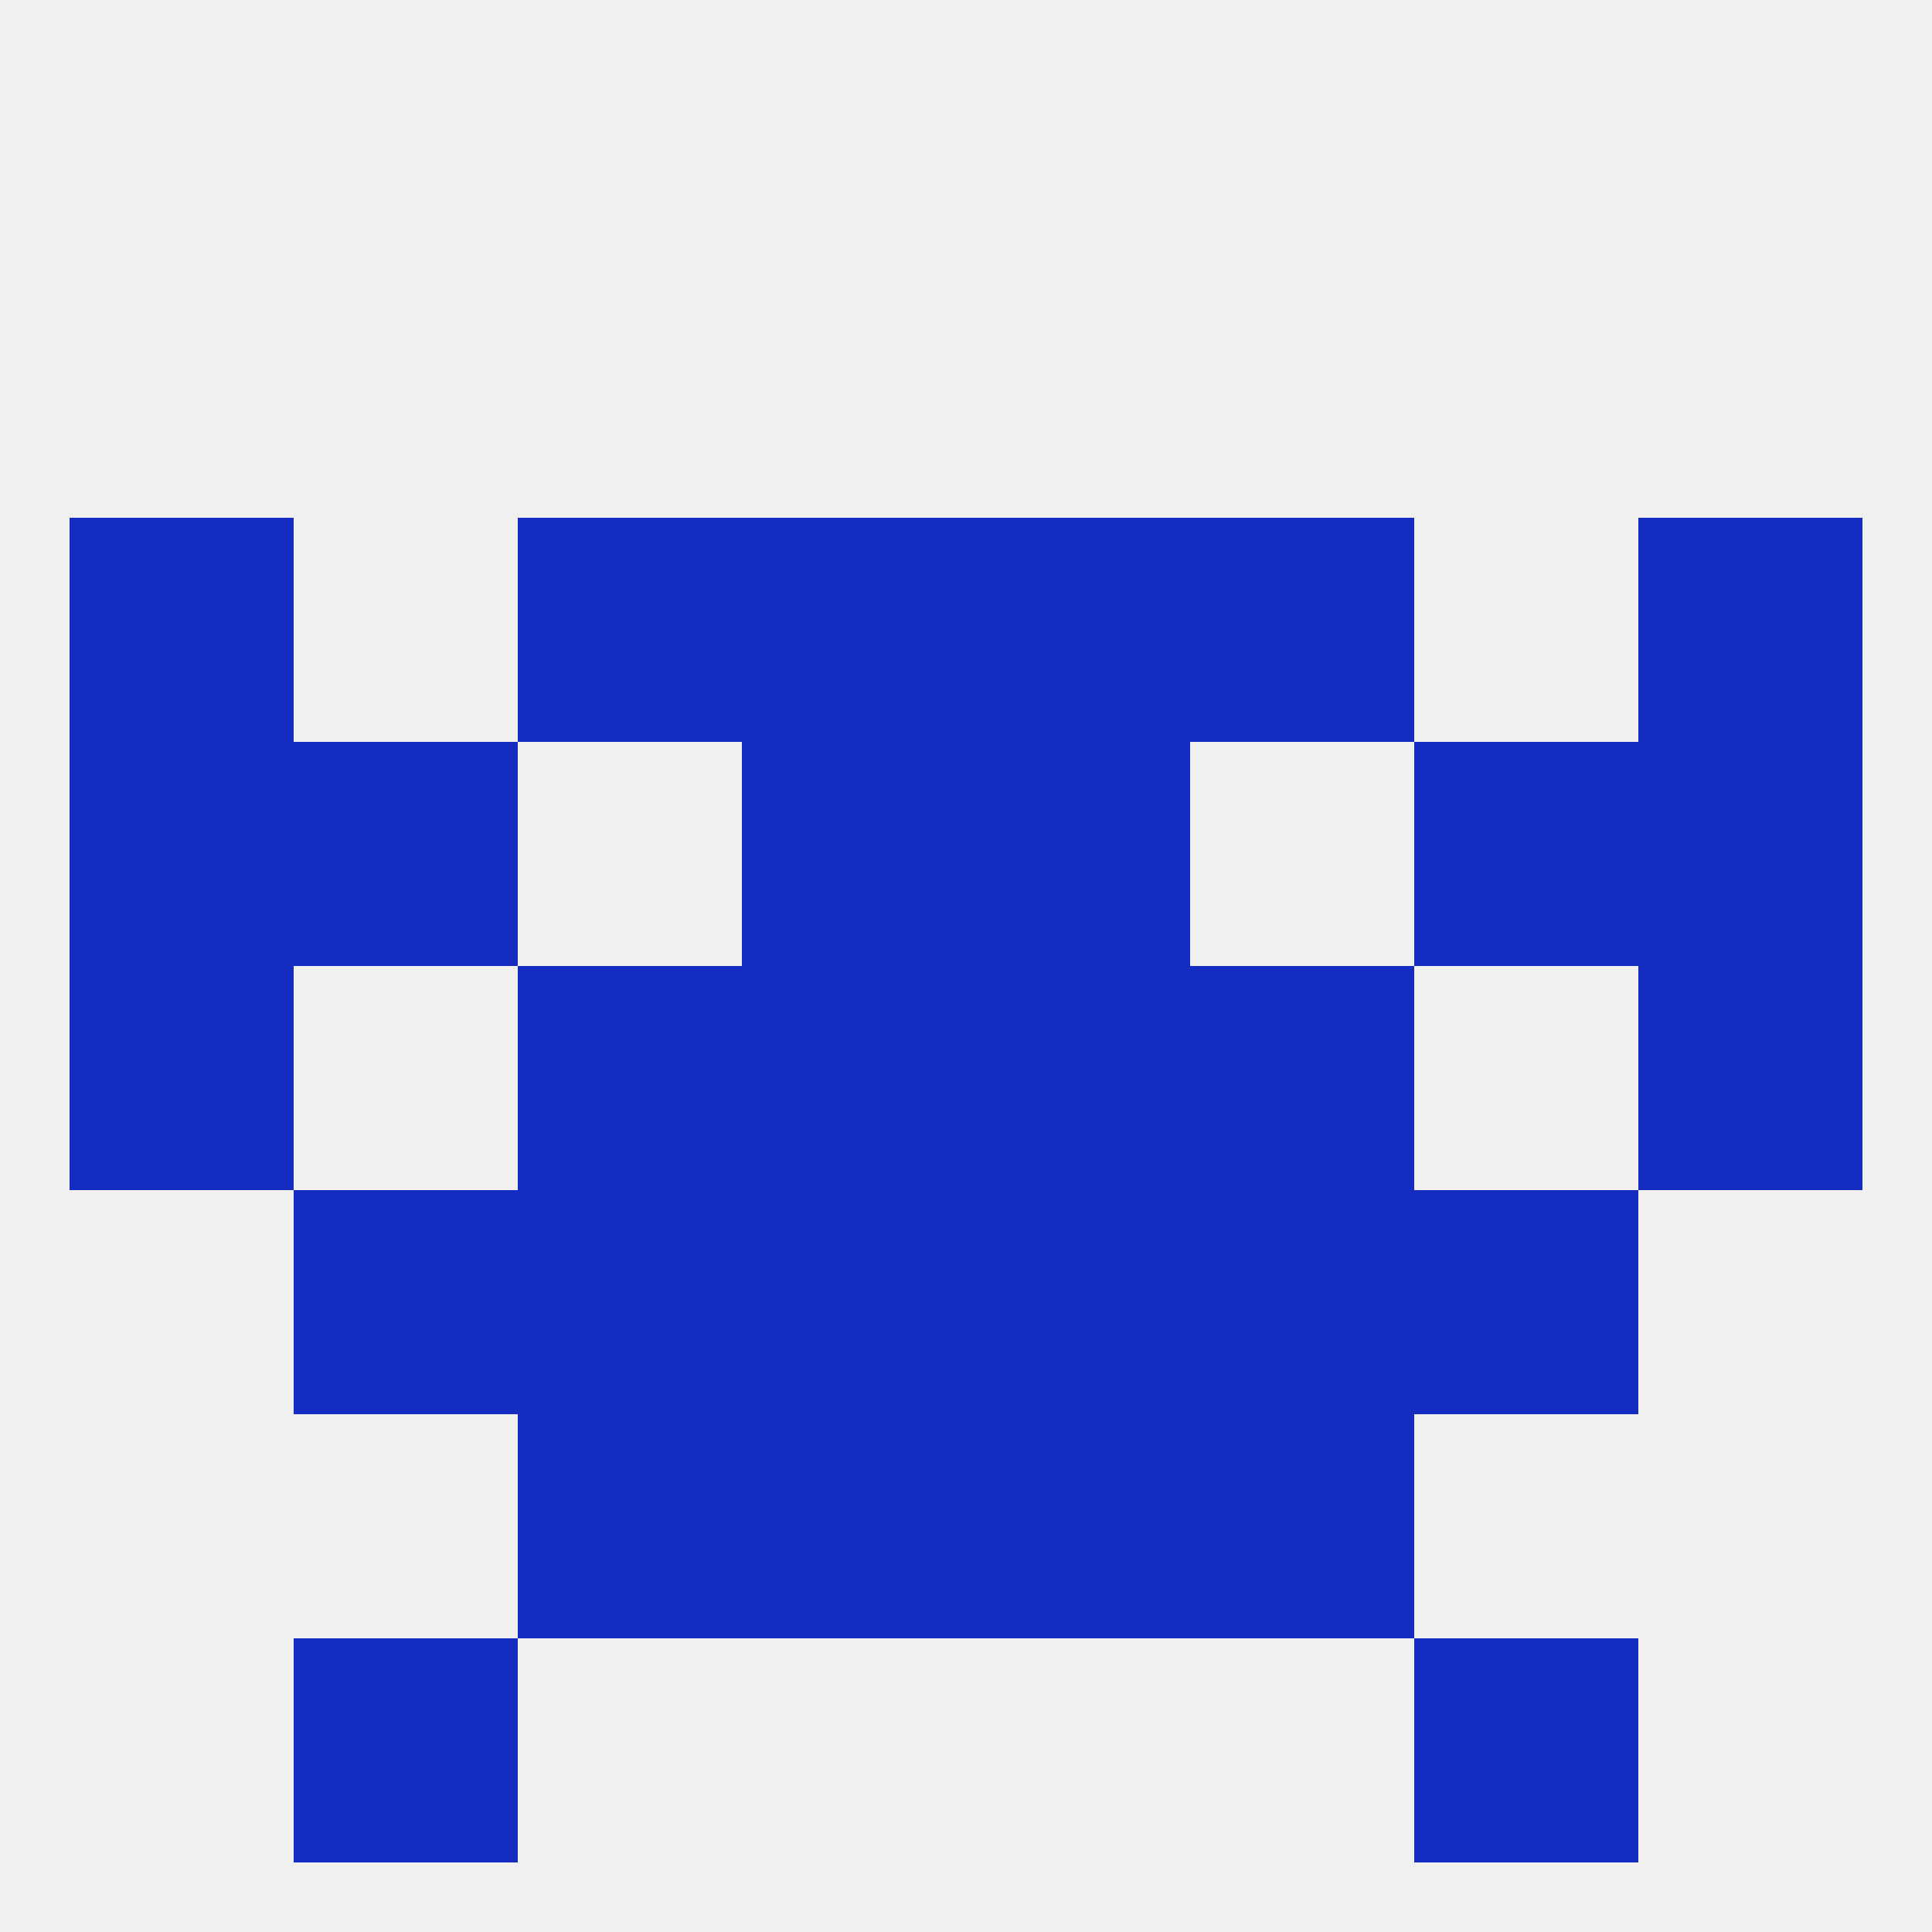 
<!--   <?xml version="1.0"?> -->
<svg version="1.1" baseprofile="full" xmlns="http://www.w3.org/2000/svg" xmlns:xlink="http://www.w3.org/1999/xlink" xmlns:ev="http://www.w3.org/2001/xml-events" width="250" height="250" viewBox="0 0 250 250" >
	<rect width="100%" height="100%" fill="rgba(240,240,240,255)"/>

	<rect x="67" y="125" width="29" height="29" fill="rgba(21,44,192,255)"/>
	<rect x="154" y="125" width="29" height="29" fill="rgba(21,44,192,255)"/>
	<rect x="96" y="125" width="29" height="29" fill="rgba(21,44,192,255)"/>
	<rect x="125" y="125" width="29" height="29" fill="rgba(21,44,192,255)"/>
	<rect x="9" y="125" width="29" height="29" fill="rgba(21,44,192,255)"/>
	<rect x="212" y="125" width="29" height="29" fill="rgba(21,44,192,255)"/>
	<rect x="38" y="96" width="29" height="29" fill="rgba(21,44,192,255)"/>
	<rect x="183" y="96" width="29" height="29" fill="rgba(21,44,192,255)"/>
	<rect x="9" y="96" width="29" height="29" fill="rgba(21,44,192,255)"/>
	<rect x="212" y="96" width="29" height="29" fill="rgba(21,44,192,255)"/>
	<rect x="96" y="96" width="29" height="29" fill="rgba(21,44,192,255)"/>
	<rect x="125" y="96" width="29" height="29" fill="rgba(21,44,192,255)"/>
	<rect x="67" y="67" width="29" height="29" fill="rgba(21,44,192,255)"/>
	<rect x="154" y="67" width="29" height="29" fill="rgba(21,44,192,255)"/>
	<rect x="9" y="67" width="29" height="29" fill="rgba(21,44,192,255)"/>
	<rect x="212" y="67" width="29" height="29" fill="rgba(21,44,192,255)"/>
	<rect x="96" y="67" width="29" height="29" fill="rgba(21,44,192,255)"/>
	<rect x="125" y="67" width="29" height="29" fill="rgba(21,44,192,255)"/>
	<rect x="38" y="154" width="29" height="29" fill="rgba(21,44,192,255)"/>
	<rect x="183" y="154" width="29" height="29" fill="rgba(21,44,192,255)"/>
	<rect x="96" y="154" width="29" height="29" fill="rgba(21,44,192,255)"/>
	<rect x="125" y="154" width="29" height="29" fill="rgba(21,44,192,255)"/>
	<rect x="67" y="154" width="29" height="29" fill="rgba(21,44,192,255)"/>
	<rect x="154" y="154" width="29" height="29" fill="rgba(21,44,192,255)"/>
	<rect x="67" y="183" width="29" height="29" fill="rgba(21,44,192,255)"/>
	<rect x="154" y="183" width="29" height="29" fill="rgba(21,44,192,255)"/>
	<rect x="96" y="183" width="29" height="29" fill="rgba(21,44,192,255)"/>
	<rect x="125" y="183" width="29" height="29" fill="rgba(21,44,192,255)"/>
	<rect x="38" y="212" width="29" height="29" fill="rgba(21,44,192,255)"/>
	<rect x="183" y="212" width="29" height="29" fill="rgba(21,44,192,255)"/>
</svg>